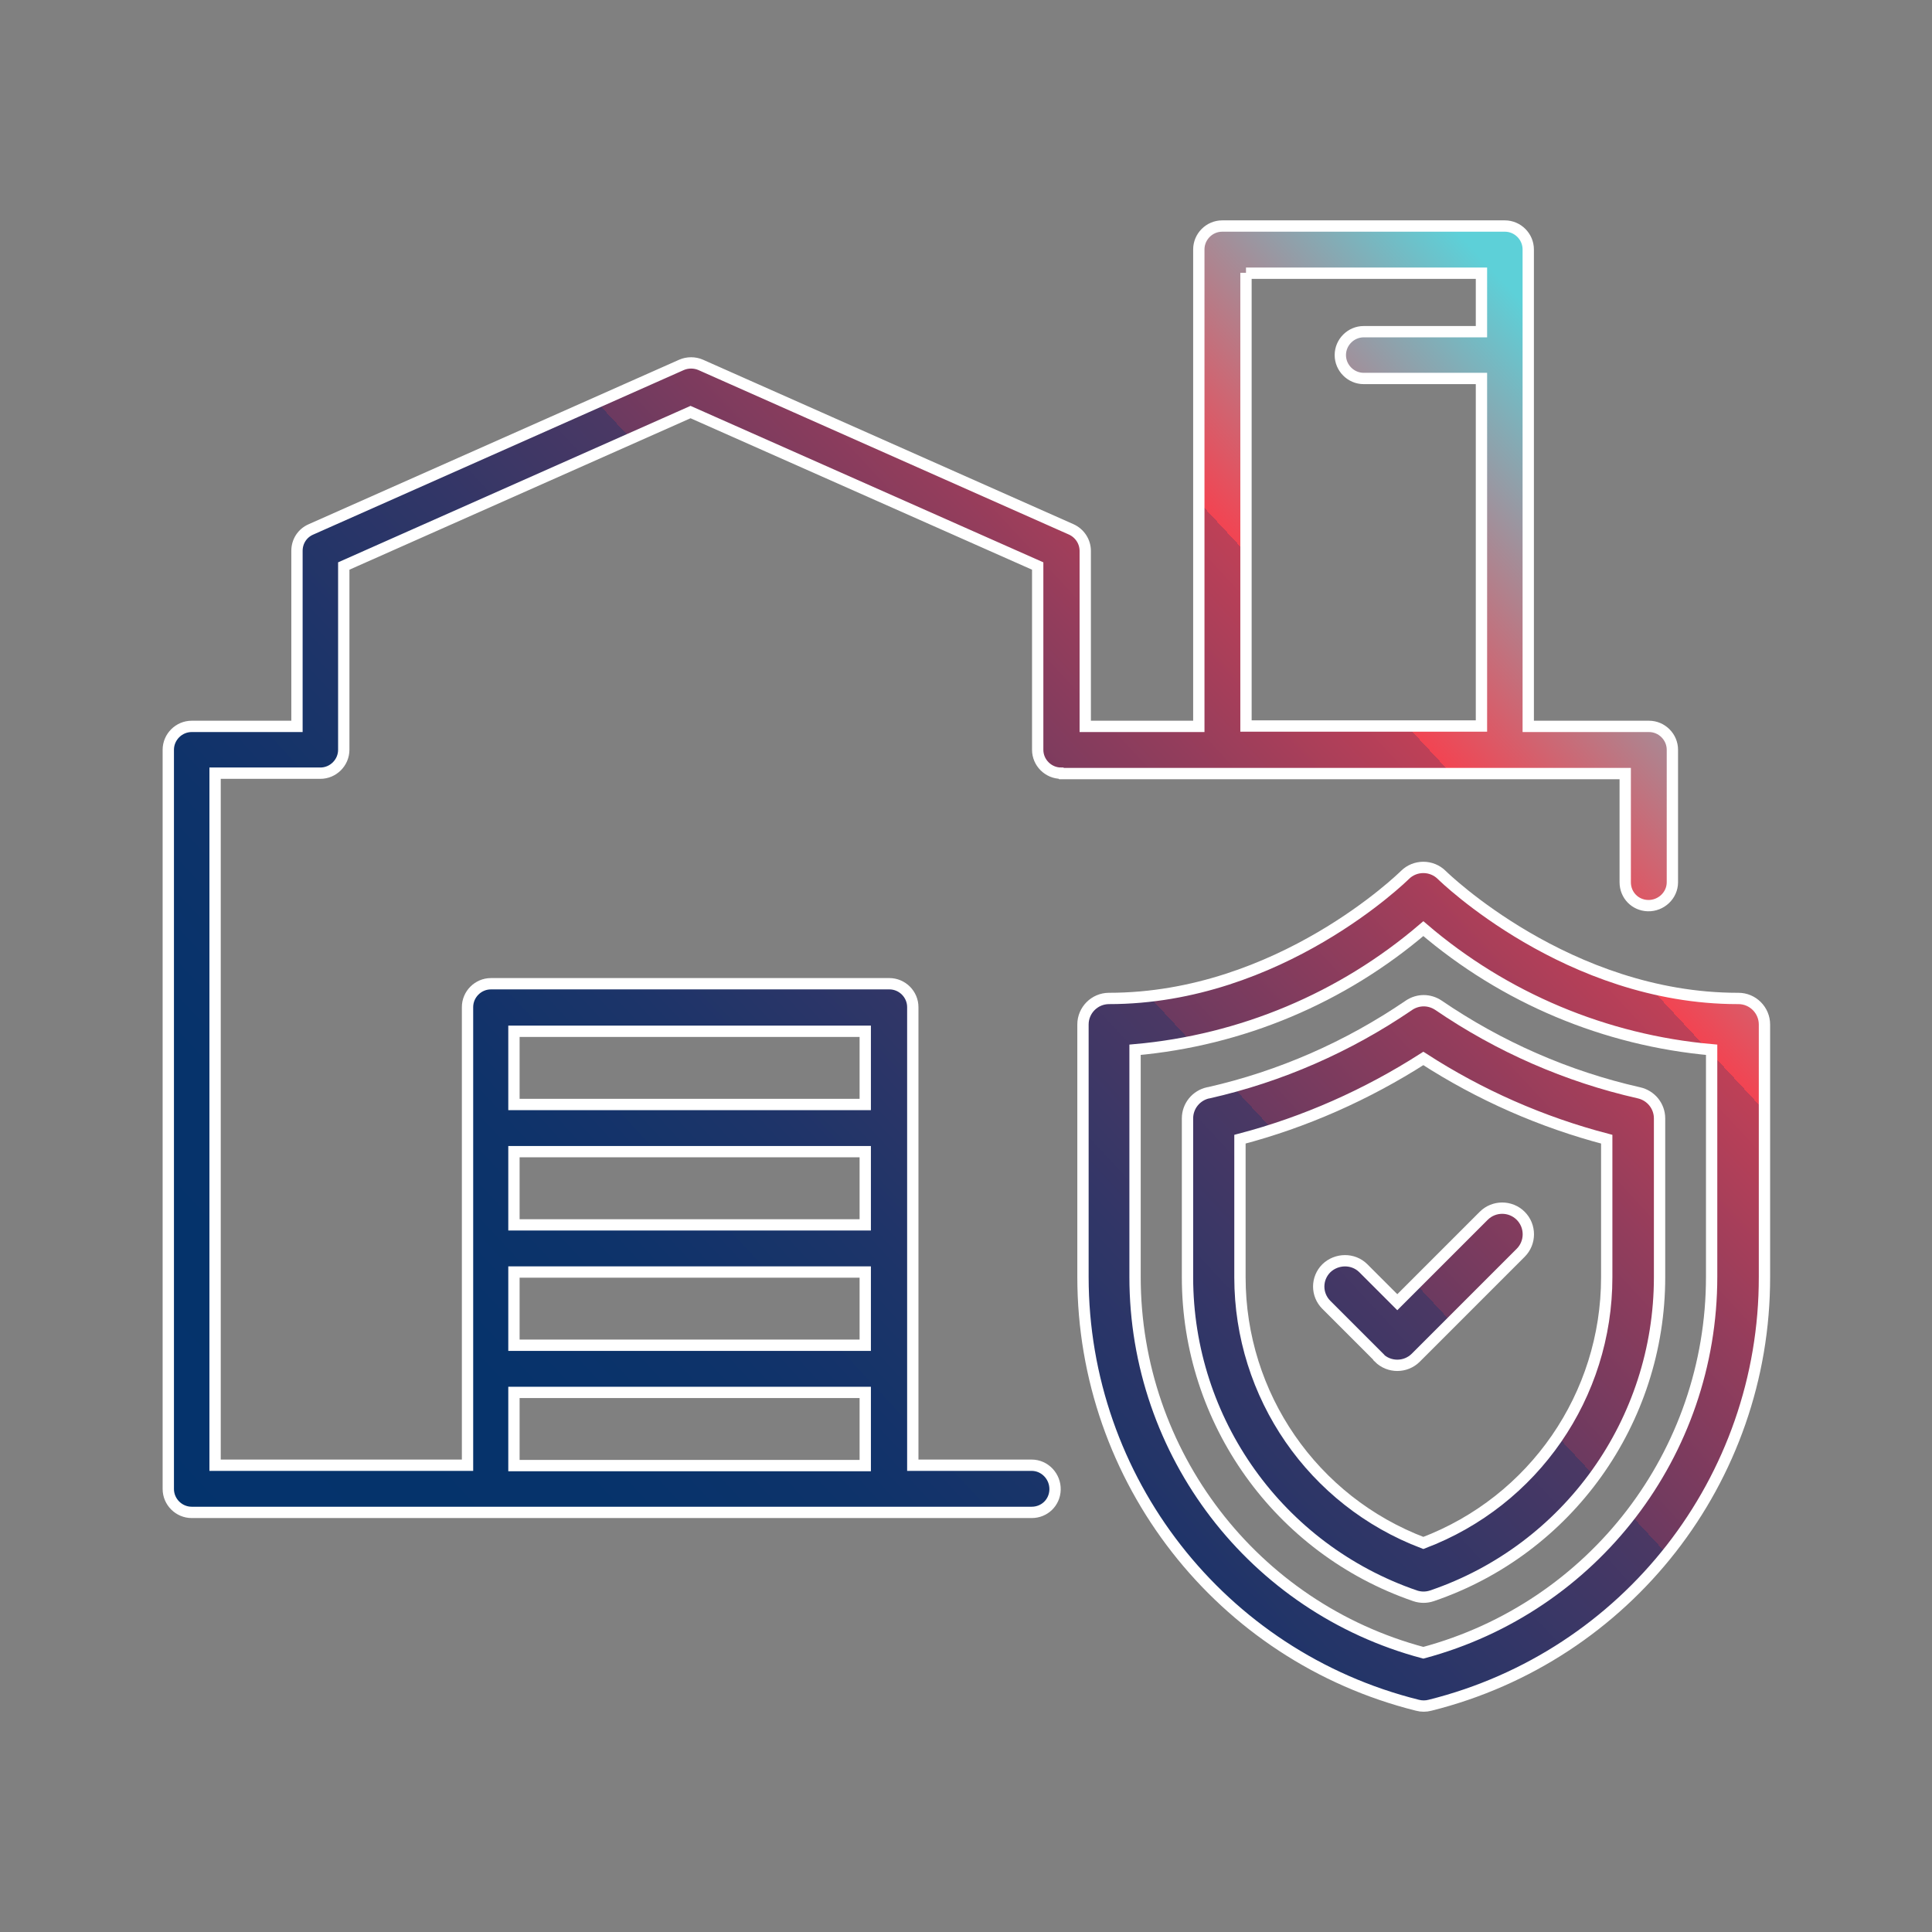 <svg xmlns="http://www.w3.org/2000/svg" xmlns:xlink="http://www.w3.org/1999/xlink" viewBox="0 0 512 512"><rect x="0" y="0" width="512" height="512" fill="#808080" stroke="none"/><defs><style>      .cls-1 {        fill: #fff;      }      .cls-2 {        fill: url(#Dégradé_sans_nom_4);      }      .cls-2, .cls-3, .cls-4, .cls-5 {        stroke: #fff;        stroke-miterlimit: 10;        stroke-width: 3px;      }      .cls-3 {        fill: url(#Dégradé_sans_nom_4-4);      }      .cls-4 {        fill: url(#Dégradé_sans_nom_4-2);      }      .cls-6 {        fill: url(#Dégradé_sans_nom_3);      }      .cls-7 {        display: none;      }      .cls-5 {        fill: url(#Dégradé_sans_nom_4-3);      }    </style><linearGradient id="D&#xE9;grad&#xE9;_sans_nom_3" data-name="D&#xE9;grad&#xE9; sans nom 3" x1="59.1" y1="494.9" x2="426.6" y2="77.7" gradientUnits="userSpaceOnUse"><stop offset="0" stop-color="#04336c"></stop><stop offset=".1" stop-color="#06336b"></stop><stop offset=".2" stop-color="#0f336a"></stop><stop offset=".3" stop-color="#1e3469"></stop><stop offset=".4" stop-color="#333666"></stop><stop offset=".5" stop-color="#4e3863"></stop><stop offset=".5" stop-color="#6f3a60"></stop><stop offset=".6" stop-color="#973d5b"></stop><stop offset=".7" stop-color="#c44056"></stop><stop offset=".7" stop-color="#f24452"></stop><stop offset="1" stop-color="#5dd0d8"></stop></linearGradient><linearGradient id="D&#xE9;grad&#xE9;_sans_nom_4" data-name="D&#xE9;grad&#xE9; sans nom 4" x1="153.2" y1="537.1" x2="515.5" y2="200.6" gradientUnits="userSpaceOnUse"><stop offset="0" stop-color="#04336c"></stop><stop offset=".2" stop-color="#06336b"></stop><stop offset=".3" stop-color="#0e336a"></stop><stop offset=".4" stop-color="#1d3469"></stop><stop offset=".5" stop-color="#313667"></stop><stop offset=".6" stop-color="#4b3864"></stop><stop offset=".6" stop-color="#6c3a60"></stop><stop offset=".7" stop-color="#923d5c"></stop><stop offset=".8" stop-color="#be4057"></stop><stop offset=".8" stop-color="#ef4352"></stop><stop offset=".8" stop-color="#f24452"></stop><stop offset="1" stop-color="#5dd0d8"></stop></linearGradient><linearGradient id="D&#xE9;grad&#xE9;_sans_nom_4-2" data-name="D&#xE9;grad&#xE9; sans nom 4" x1="156.3" y1="540.5" x2="518.6" y2="204" xlink:href="#D&#xE9;grad&#xE9;_sans_nom_4"></linearGradient><linearGradient id="D&#xE9;grad&#xE9;_sans_nom_4-3" data-name="D&#xE9;grad&#xE9; sans nom 4" x1="156.2" y1="540.4" x2="518.5" y2="203.9" xlink:href="#D&#xE9;grad&#xE9;_sans_nom_4"></linearGradient><linearGradient id="D&#xE9;grad&#xE9;_sans_nom_4-4" data-name="D&#xE9;grad&#xE9; sans nom 4" x1="32.2" y1="406.8" x2="394.4" y2="70.3" xlink:href="#D&#xE9;grad&#xE9;_sans_nom_4"></linearGradient></defs><g><g id="Calque_1"><g class="cls-7"><path class="cls-6" d="M330.2,509.5c-2,0-3.9-.9-5.1-2.5-1.2-1.6-1.7-3.6-1.2-5.6l10.6-43.6c.7-2.9,3.3-5,6.3-5h3.3V188.6c0-20.1-16.4-36.9-36.5-37.3h-.4s-.3.2-.3.2c-2.3,1.2-4.8,2.2-7.3,2.9l-14.5,3.9-.2.2c-9.7,7.1-15.5,18.4-15.5,30.2v15.6c0,15.8-12.8,28.6-28.6,28.6s-28.6-12.8-28.6-28.6v-15.6c0-2.8.1-5.7.4-8.5l.2-2.1-14.2,3.9c-.3,0-.6.1-.9.2-2.7.4-5.3.5-7.9.5-12.1,0-23.3-3.9-33.2-11.5l-27.4-21-1.3,4.7c-.9,3.2-2.9,5.9-5.8,7.6-1.9,1.1-4.1,1.7-6.2,1.7s-2.2-.1-3.2-.4l-24-6.4c-3.2-.9-5.9-2.9-7.6-5.8-1.7-2.9-2.1-6.2-1.3-9.5L114.6,11.7c.9-3.2,2.9-5.9,5.8-7.6,1.9-1.1,4.1-1.7,6.2-1.7s2.2.1,3.2.4l24,6.4c6.6,1.8,10.6,8.6,8.8,15.3l-1.4,5.2.8.6c10.4,7.6,20.2,11.2,30.8,11.2,4,0,8-.5,12.3-1.5l57.9-13.3c5-1.1,9.9-1.7,14.6-1.7,9.8,0,19,2.5,27.4,7.3l144.7,83.6c16,9.3,21.6,29.9,12.3,45.9-4.5,7.8-11.7,13.3-20.4,15.6-2.9.8-5.9,1.2-8.8,1.2-5.8,0-11.6-1.6-16.7-4.5l-18.3-10.5.8,3.4c1.6,7,2.5,14.2,2.5,21.5v264.2h3.3c3,0,5.6,2,6.3,5l10.6,43.6c.5,2,0,4-1.2,5.6-1.2,1.6-3.1,2.5-5.1,2.5h-85ZM338.4,496.5h68.5l-7.5-30.6h-53.6l-7.5,30.6ZM326.1,124.6c-.8,4.9-2.5,9.5-5.1,13.8l-1,1.6,1.8.6c21.1,6.6,35.3,25.9,35.3,48.1v264.2h31.2V188.6c0-12.1-2.6-23.8-7.8-34.7l-.2-.4-53.9-31.1-.3,2.2ZM226.4,174.2l-.2.9c-.7,4.4-1.1,9-1.1,13.5v15.6c0,8.6,7,15.6,15.6,15.6s15.6-7,15.6-15.6v-15.6c0-7.4,1.6-14.5,4.8-21.3l1.4-2.9-36.1,9.8ZM132.8,136.5l31.7,24.2c7.8,5.9,16,8.8,25.3,8.8s3.8-.1,5.7-.4h.1s100.6-27.4,100.6-27.4c12.5-3.4,19.9-16.3,16.5-28.8-2.8-10.2-12.1-17.3-22.7-17.3s-4.1.3-6.2.8l-54,14.7c-.6.2-1.1.2-1.7.2-2.9,0-5.5-2-6.3-4.8-.9-3.5,1.1-7,4.6-8l54-14.7c3.1-.9,6.3-1.3,9.6-1.3,14.8,0,28.4,9.2,33.9,23l.2.5,98.7,57c3.1,1.8,6.6,2.7,10.2,2.7s3.6-.2,5.4-.7c5.3-1.4,9.8-4.8,12.5-9.6,5.7-9.8,2.3-22.5-7.5-28.2l-144.7-83.6c-6.5-3.8-13.4-5.6-20.9-5.6s-7.7.5-11.7,1.4l-57.9,13.3c-5.4,1.2-10.5,1.9-15.5,1.9-11.5,0-22.4-3.4-33.2-10.3l-1.7-1.1-25,93.2ZM92.4,144.7l23,6.2L150,21.8l-23-6.2-34.6,129.1ZM150.1,509.5c-59.8,0-104.8-20.6-104.8-47.8v-149.8c0-27.3,45.1-47.8,104.8-47.8s11.6.2,17.5.6h.6s.5-.3.5-.3c17-13.3,37.5-20.4,59.1-20.4,53,0,96.1,43.1,96.1,96.1s-6.6,40.8-19.2,57.6c-12.1,16.2-29.4,28.4-48.6,34.3l-1.1.3v29.4c0,27.3-45.1,47.8-104.8,47.8ZM58.3,461.7c0,16.5,37.7,34.8,91.8,34.8s47.3-3.9,65.1-10.9c17-6.7,26.7-15.4,26.7-24v-26.1l-2.4,1.8c-18.9,13.9-52.4,22.2-89.6,22.2s-49.6-4-68.5-11.1c-8.2-3.1-15.2-6.8-20.8-10.9l-2.4-1.7v25.8ZM58.3,414.7v.2c4.6,15.2,40.9,31.6,91.7,31.6s43.8-3.2,60.6-9.1l5.4-1.9-5.6-1c-18.3-3.3-35.2-11.9-48.8-24.8l-.5-.4h-.6c-3.9.2-7.4.3-10.6.3-25.3,0-49.6-4-68.5-11.1-8.2-3.1-15.2-6.8-20.8-10.9l-2.4-1.7v28.8ZM227.8,257c-45.8,0-83.1,37.3-83.1,83.1s37.3,83.1,83.1,83.1,83.1-37.3,83.1-83.1-37.3-83.1-83.1-83.1ZM58.3,364.8v.2c4.4,14.7,39.6,31,88.8,31.6h2.9s-1.6-2.3-1.6-2.3c-7.1-10.4-12-21.8-14.6-34l-.2-1.1h-1.1c-22.2-1.7-42.8-6.6-58.1-13.7-5.1-2.4-9.7-5.1-13.6-8l-2.4-1.8v29.1ZM150.1,277c-54.1,0-91.8,18.4-91.8,34.8s31.5,30.4,71.8,34l1.7.2v-1.7c-.1-1.5-.2-2.9-.2-4.2,0-22,7.7-43.5,21.6-60.6l2-2.4h-3.1s-.8,0-.8,0c-.4,0-.8,0-1.2,0ZM227.8,411.9c-39.6,0-71.8-32.2-71.8-71.8s32.2-71.8,71.8-71.8,71.8,32.2,71.8,71.8-32.2,71.8-71.8,71.8ZM227.8,281.2c-32.4,0-58.8,26.4-58.8,58.8s26.4,58.8,58.8,58.8,58.8-26.4,58.8-58.8-26.4-58.8-58.8-58.8Z"></path><path class="cls-1" d="M126.6,4c1,0,1.9.1,2.9.4l24,6.4c5.8,1.6,9.3,7.6,7.8,13.4l-1.1,4.2-.5,2,1.7,1.2c10.7,7.8,20.7,11.5,31.7,11.5s8.2-.5,12.7-1.5l57.9-13.3c4.9-1.1,9.7-1.7,14.2-1.7,9.5,0,18.5,2.4,26.6,7.1l144.7,83.6c15.3,8.9,20.6,28.5,11.8,43.9-4.3,7.4-11.2,12.7-19.5,14.9-2.8.7-5.6,1.1-8.4,1.1-5.6,0-11.1-1.5-15.9-4.3l-15.3-8.8-6-3.5,1.6,6.7c1.6,6.9,2.4,14,2.4,21.2v265.7h4.8c2.3,0,4.3,1.6,4.9,3.8l10.6,43.6c.4,1.5,0,3.1-.9,4.3-1,1.2-2.4,1.9-3.9,1.9h-85c-1.5,0-3-.7-3.9-1.9-1-1.2-1.3-2.8-.9-4.3l10.6-43.6c.5-2.2,2.5-3.8,4.9-3.8h4.8V188.6c0-20.9-17-38.4-38-38.8h-.8s-.7.3-.7.3c-2.2,1.2-4.6,2.1-7,2.7l-14.2,3.9h-.5c0,.1-.4.5-.4.5-10.1,7.3-16.1,19.1-16.1,31.4v15.6c0,14.9-12.2,27.1-27.1,27.1s-27.1-12.2-27.1-27.1v-15.6c0-2.7.1-5.6.4-8.4l.4-4.3-4.2,1.1-12.1,3.3c-.2,0-.4.1-.7.1-2.6.3-5.2.5-7.7.5-11.7,0-22.6-3.8-32.3-11.2l-25.6-19.6-3.6-2.7-1.2,4.3-.7,2.5c-.8,2.8-2.6,5.2-5.1,6.7-1.7,1-3.6,1.5-5.5,1.5s-1.9-.1-2.8-.4l-24-6.4c-5.8-1.6-9.3-7.6-7.8-13.4L116,12.1c.8-2.8,2.6-5.2,5.1-6.7,1.7-1,3.6-1.5,5.5-1.5h0M116.5,152.7l.8-2.9,3.2-12h0s0,0,0,0h0s30.6-114.1,30.6-114.1l.8-2.9-2.9-.8-20.1-5.4-2.9-.8-.8,2.9-33.8,126.2-.8,2.9,2.9.8,20.1,5.4,2.9.8M192.7,53.2c-11.2,0-21.8-3.3-32.4-10.1l-3.5-2.2-1.1,4-24.2,90.2-.5,1.9,1.6,1.2,30.9,23.6c8,6.2,16.6,9.1,26.2,9.1s3.9-.1,5.9-.4h.2s.2,0,.2,0l100.5-27.4c13.3-3.6,21.2-17.4,17.6-30.7-3-10.9-12.9-18.4-24.1-18.4s-4.4.3-6.6.9l-54,14.7c-.4.1-.9.2-1.3.2-2.2,0-4.2-1.5-4.8-3.7-.4-1.3-.2-2.6.5-3.8.7-1.2,1.7-2,3-2.3l54-14.7c3-.8,6.1-1.2,9.2-1.2,14.2,0,27.3,8.8,32.5,22l.4,1,.9.5,98.3,56.7c3.3,1.9,7.1,2.9,11,2.9s3.9-.3,5.8-.8c5.7-1.5,10.5-5.2,13.4-10.3,6.1-10.6,2.5-24.1-8.1-30.2l-144.7-83.6c-6.8-3.9-13.8-5.8-21.6-5.8-3.8,0-7.9.5-12,1.4l-57.9,13.3c-5.3,1.2-10.3,1.8-15.2,1.8M355.6,454.4h34.2V188.6c0-12.4-2.7-24.2-7.9-35.3l-.4-.8-.8-.5-51.6-29.8-3.8-2.2-.7,4.3c-.7,4.7-2.4,9.2-4.9,13.2l-2,3.3,3.7,1.2c9.7,3.1,18.4,9.3,24.6,17.5,6.3,8.5,9.7,18.6,9.7,29.2v265.7M240.8,221.4c9.4,0,17.1-7.7,17.1-17.1v-15.6c0-7.2,1.6-14.1,4.6-20.6l2.8-5.9-6.3,1.7-32,8.7-1.9.5-.3,1.9c-.8,4.5-1.1,9.1-1.1,13.7v15.6c0,9.4,7.7,17.1,17.1,17.1M336.5,498h72.3l-.9-3.7-6.7-27.6-.6-2.3h-55.9l-.6,2.3-6.7,27.6-.9,3.7M227.8,245.5c52.2,0,94.6,42.4,94.6,94.6s-6.5,40.2-18.9,56.7c-12,15.9-29,27.9-47.9,33.8l-2.1.7v30.5c0,12.4-10.2,23.9-28.7,32.5-19.2,8.9-45.7,13.8-74.6,13.8s-55.4-4.9-74.6-13.8c-18.5-8.6-28.7-20.1-28.7-32.5v-149.8c0-12.4,10.2-23.9,28.7-32.5,19.2-8.9,45.7-13.8,74.6-13.8s11.5.2,17.4.6h1.2c0,0,.9-.6.9-.6,16.8-13.1,36.9-20.1,58.2-20.1M227.8,424.7c46.7,0,84.6-38,84.6-84.6s-38-84.6-84.6-84.6-84.6,38-84.6,84.6,38,84.6,84.6,84.6M133.4,347.6v-3.4c-.2-1.5-.2-2.8-.2-4.1,0-21.7,7.5-42.8,21.2-59.7l3.9-4.8h-6.2s-.7,0-.7,0c-.4,0-.8,0-1.2,0-24.4,0-47.7,3.9-65.6,11-17.6,6.9-27.7,16.2-27.7,25.4s7.4,15.9,21,22.5c13.5,6.6,32,11.2,52.2,13l3.4.3M152.9,398.2l-3.3-4.8c-7-10.2-11.8-21.5-14.4-33.5l-.5-2.2-2.2-.2c-22-1.6-42.5-6.4-57.6-13.5-5-2.4-9.5-5-13.3-7.8l-4.8-3.6v32.8c2.6,8.3,13,16.3,29.4,22.5,16.9,6.3,38.5,9.9,60.9,10.2h5.8M150,448.1c22.4,0,44.1-3.2,61.1-9.1l10.8-3.7-11.2-2.1c-18-3.3-34.6-11.7-48-24.4l-.9-.9h-1.3c-3.9.2-7.4.3-10.5.3-25.1,0-49.2-3.9-67.9-11-8.1-3.1-15-6.7-20.5-10.7l-4.8-3.5v32.4c2.6,8.5,13.4,16.6,30.4,22.8,17.5,6.4,39.8,9.9,62.8,9.9M150,458.1c-25.1,0-49.2-3.9-67.9-11-8.1-3.1-15-6.7-20.5-10.7l-4.8-3.5v28.8c0,9.2,10.1,18.4,27.7,25.4,17.9,7.1,41.2,11,65.6,11s47.7-3.9,65.6-11c17.6-6.9,27.7-16.2,27.7-25.4v-29l-4.8,3.5c-18.6,13.7-51.8,21.9-88.7,21.9M227.8,266.7v3c38.8,0,70.3,31.6,70.3,70.3s-31.6,70.3-70.3,70.3-70.3-31.6-70.3-70.3,31.6-70.3,70.3-70.3v-3M227.8,400.4c33.3,0,60.3-27.1,60.3-60.3s-27.1-60.3-60.3-60.3-60.3,27.1-60.3,60.3,27.1,60.3,60.3,60.3M126.6,1c-2.4,0-4.8.6-7,1.9-3.2,1.9-5.5,4.9-6.5,8.5l-34.9,130.1c-2,7.4,2.4,15.1,9.9,17.1l24,6.4c1.2.3,2.4.5,3.6.5,2.4,0,4.8-.6,7-1.9,3.2-1.9,5.5-4.9,6.5-8.5h0s.7-2.5.7-2.5l25.6,19.6c10.3,7.9,21.7,11.8,34.1,11.8s5.4-.2,8.1-.5c.4,0,.7-.1,1.1-.2l12.2-3.3c-.3,2.9-.4,5.8-.4,8.7v15.6c0,16.6,13.5,30.1,30.1,30.1s30.1-13.5,30.1-30.1v-15.6c0-11.5,5.6-22.2,14.9-29l14.2-3.9c2.7-.7,5.2-1.7,7.6-3,19.4.5,35,16.3,35,35.8v262.7h-1.8c-3.7,0-6.9,2.5-7.8,6.1l-10.6,43.6c-.6,2.4,0,4.9,1.5,6.8,1.5,1.9,3.8,3.1,6.3,3.1h85c2.5,0,4.8-1.1,6.3-3.1,1.5-1.9,2.1-4.4,1.5-6.8l-10.6-43.6c-.9-3.6-4.1-6.1-7.8-6.1h-1.8V188.6c0-7.5-.8-14.8-2.5-21.8l15.3,8.8c5.4,3.1,11.4,4.7,17.4,4.7s6.1-.4,9.2-1.2c9.1-2.4,16.7-8.2,21.3-16.3,9.7-16.8,3.9-38.3-12.9-48h0L305.9,31.2c-8.7-5-18.1-7.5-28.1-7.5s-9.8.6-14.9,1.8l-57.9,13.3c-4.2,1-8.2,1.4-12,1.4-10.3,0-19.8-3.5-29.9-10.9l1.1-4.2c2-7.4-2.4-15.1-9.9-17.1l-24-6.4c-1.2-.3-2.4-.5-3.6-.5h0ZM114.4,149l-20.1-5.4,33.8-126.2,20.1,5.4-30.6,114.1s0,0,0,0l-3.2,12h0ZM192.7,56.2c5.1,0,10.4-.6,15.8-1.9l57.9-13.3c4-.9,7.7-1.4,11.4-1.4,7.2,0,13.9,1.8,20.1,5.4l144.7,83.6c9.1,5.3,12.3,17,7,26.1-2.5,4.4-6.7,7.5-11.6,8.9-1.7.4-3.4.7-5,.7-3.3,0-6.6-.9-9.5-2.5l-98.3-56.7c-5.8-14.6-20-23.9-35.3-23.9-3.3,0-6.6.4-10,1.3l-54,14.7c-4.3,1.2-6.8,5.6-5.6,9.8,1,3.6,4.2,5.9,7.7,5.9s1.4,0,2.1-.3l54-14.7c1.9-.5,3.9-.8,5.8-.8,9.7,0,18.6,6.4,21.2,16.2,3.2,11.7-3.7,23.8-15.4,27l-100.5,27.4c-1.9.2-3.7.3-5.5.3-8.9,0-16.9-2.8-24.4-8.5l-30.9-23.6,24.2-90.2c11.1,7.1,22.2,10.5,34,10.5h0ZM358.6,451.4V188.6c0-23.2-15.3-42.9-36.3-49.5,2.7-4.3,4.5-9.2,5.3-14.3l51.6,29.8c5.1,10.7,7.6,22.1,7.6,34v262.7h-28.2ZM240.8,218.4c-7.8,0-14.1-6.3-14.1-14.1v-15.6c0-4.4.4-8.9,1.1-13.2l32-8.7c-3.2,6.8-4.9,14.2-4.9,21.9v15.6c0,7.8-6.3,14.1-14.1,14.1h0ZM340.3,495l6.7-27.6h51.2l6.7,27.6h-64.7ZM227.8,242.5c-22.6,0-43.5,7.7-60,20.7-5.8-.4-11.7-.7-17.6-.7-60.6,0-106.3,21.2-106.3,49.3v149.8c0,28.1,45.7,49.3,106.3,49.3s106.3-21.2,106.3-49.3v-28.3c39.9-12.3,68.9-49.5,68.9-93.3s-43.8-97.6-97.6-97.6h0ZM227.8,421.7c-45,0-81.6-36.6-81.6-81.6s36.6-81.6,81.6-81.6,81.6,36.6,81.6,81.6-36.6,81.6-81.6,81.6h0ZM130.2,344.3c-42.5-3.8-70.4-19.2-70.4-32.5s38.6-33.3,90.3-33.3,1.3,0,1.9,0c-13.7,16.8-21.9,38.2-21.9,61.5s0,2.8,0,4.2h0ZM147.2,395.1c-47.5-.6-83.1-16-87.4-30.5v-25.9c3.9,2.9,8.6,5.6,13.8,8.1,15.6,7.3,36.2,12.1,58.7,13.8,2.7,12.6,7.8,24.3,14.9,34.6h0ZM150,445.1c-48.9,0-85.8-15.7-90.2-30.6v-25.7h0c5.7,4.1,12.8,7.9,21.2,11.1,19,7.2,43.5,11.2,69,11.2s7.1-.1,10.6-.3c13.5,12.8,30.5,21.7,49.5,25.2-16.4,5.7-37.6,9-60.2,9h0ZM150,461.1c37.7,0,71.5-8.5,90.5-22.5v23.1c0,15.7-38.6,33.3-90.3,33.3s-90.3-17.6-90.3-33.3v-22.9c5.7,4.1,12.8,7.9,21.2,11.1,19,7.2,43.5,11.2,69,11.2h0ZM227.8,266.7h0c-40.4,0-73.3,32.9-73.3,73.3s32.9,73.3,73.3,73.3,73.3-32.9,73.3-73.3-32.9-73.3-73.3-73.3h0ZM227.8,397.4c-31.6,0-57.3-25.7-57.3-57.3s25.7-57.3,57.3-57.3,57.3,25.7,57.3,57.3-25.7,57.3-57.3,57.3h0Z"></path></g><g><path class="cls-2" d="M460.5,264.6h0c-45,0-78.1-32.4-78.4-32.7-2.7-2.7-7.1-2.7-9.8,0-.3.3-33.2,32.7-78.4,32.7-3.8,0-6.9,3.1-6.9,6.9h0v66.9c0,53.7,36.5,100.5,88.6,113.5,1.1.3,2.3.3,3.4,0,52.1-13,88.7-59.8,88.6-113.5v-66.9c0-3.8-3.1-6.9-6.9-6.9ZM453.6,338.4c0,46.7-31.3,87.5-76.4,99.6-45.1-12-76.4-52.9-76.4-99.6v-60.2c28.2-2.5,54.9-13.7,76.4-32.1,21.5,18.4,48.2,29.6,76.4,32.1v60.2Z"></path><path class="cls-4" d="M320.2,289.6c-3.2.7-5.5,3.5-5.5,6.8v42.1c0,38.1,24.2,72,60.3,84.4,1.5.5,3,.5,4.5,0,36.1-12.3,60.3-46.3,60.3-84.4v-42.1c0-3.3-2.3-6.1-5.5-6.8-19-4.3-37-12.2-53.1-23.2-2.4-1.6-5.4-1.6-7.8,0-16.1,11-34.1,18.9-53.1,23.2ZM425.8,301.9v36.6c0,31.3-19.3,59.3-48.6,70.4-29.3-11.1-48.6-39.1-48.6-70.4v-36.6c17.2-4.5,33.6-11.8,48.6-21.4,15,9.7,31.4,16.9,48.6,21.4Z"></path><path class="cls-5" d="M365.4,359.8c2.7,2.7,7.1,2.7,9.8,0h0s27.8-27.8,27.8-27.8c2.7-2.7,2.7-7.1,0-9.8-2.7-2.7-7.1-2.7-9.8,0l-22.9,22.9-9-9c-2.7-2.7-7.1-2.6-9.8,0-2.7,2.7-2.7,7,0,9.7l13.9,13.9Z"></path><path class="cls-3" d="M281.3,205h42.6s0,0,0,0,0,0,0,0h74.8s0,0,0,0,0,0,0,0h32v28.8c0,3.4,2.6,6.1,6,6.2,3.5.1,6.5-2.7,6.5-6.2v-35.1c0-3.4-2.8-6.2-6.2-6.2h-32v-126.4c0-3.4-2.8-6.2-6.2-6.2h-74.9c-3.4,0-6.2,2.8-6.2,6.2v126.4h-30.1v-46.5c0-2.5-1.5-4.7-3.7-5.7l-98.2-43.6c-1.6-.7-3.5-.7-5.1,0l-98.2,43.6c-2.3,1-3.7,3.2-3.7,5.7v46.5h-27.9c-3.4,0-6.2,2.8-6.2,6.2v195.9c0,3.4,2.8,6.2,6.2,6.2h222.6c3.4,0,6.1-2.6,6.2-6,.1-3.5-2.7-6.5-6.2-6.5h-31.5v-121.4c0-3.4-2.8-6.2-6.2-6.2h-105.6c-3.4,0-6.2,2.8-6.2,6.2v121.4H57v-183.4h27.9c3.4,0,6.2-2.8,6.2-6.2v-48.7l91.9-40.8,92,40.8v48.7c0,3.4,2.8,6.2,6.2,6.2ZM330.2,72.4h62.4v15.5h-31.2c-3.4,0-6.2,2.8-6.2,6.2s2.8,6.2,6.2,6.2h31.2v92.1h-62.4v-120.1ZM229.3,324.6h-93.1v-19.4h93.1v19.4ZM136.2,337.1h93.1v19.4h-93.1v-19.4ZM229.3,273.3v19.4h-93.1v-19.4h93.1ZM136.2,369h93.1v19.4h-93.1v-19.4Z"></path></g></g></g></svg>
